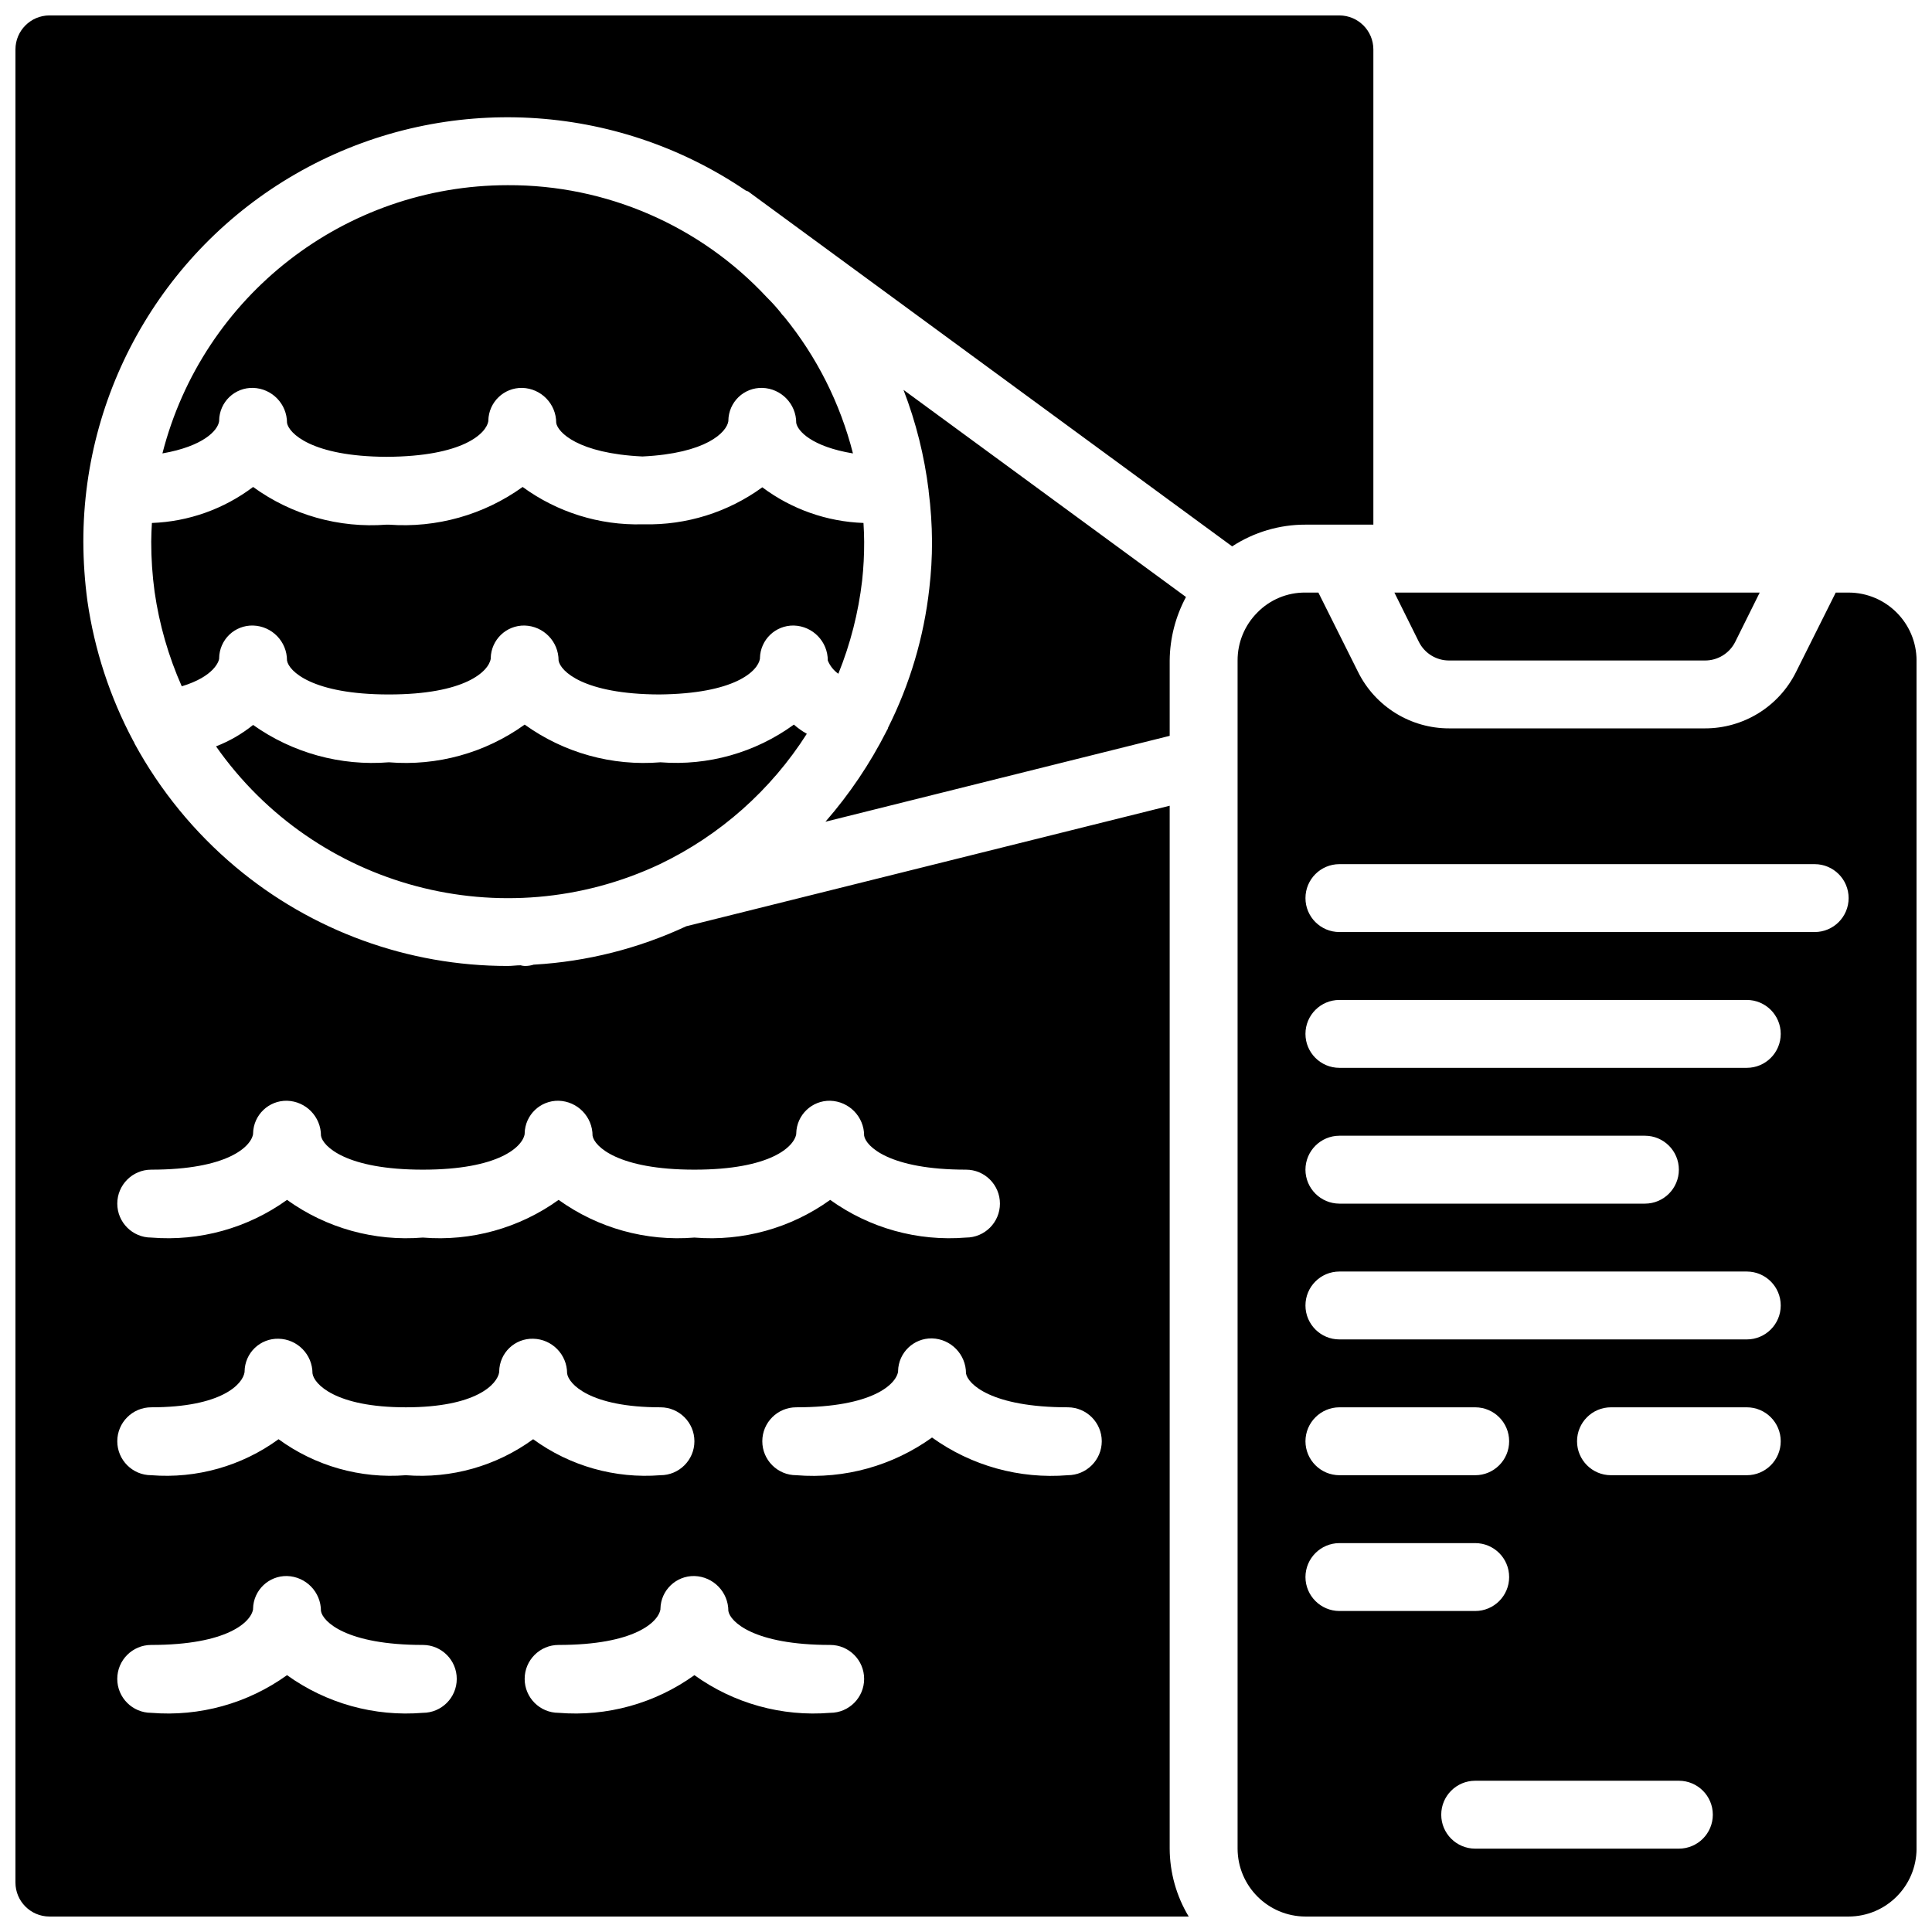 <?xml version="1.0" encoding="UTF-8"?>
<!-- Uploaded to: ICON Repo, www.svgrepo.com, Generator: ICON Repo Mixer Tools -->
<svg width="800px" height="800px" version="1.1" viewBox="144 144 512 512" xmlns="http://www.w3.org/2000/svg">
 <defs>
  <clipPath id="a">
   <path d="m148.09 148.09h503.81v503.81h-503.81z"/>
  </clipPath>
 </defs>
 <g clip-path="url(#a)">
  <path d="m383.45 247.33c3.301 8.57 5.535 17.512 6.656 26.629v0.18c0.57 4.445 0.871 8.922 0.898 13.406 0.004 4.148-0.234 8.293-0.719 12.414-1.434 12.879-5.152 25.398-10.977 36.977v0.18c-0.137 0.199-0.258 0.406-0.359 0.629-4.383 8.645-9.824 16.715-16.191 24.02l91.223-22.762v-19.973c0.055-5.875 1.539-11.648 4.32-16.82zm0 0c3.301 8.57 5.535 17.512 6.656 26.629v0.18c0.57 4.445 0.871 8.922 0.898 13.406 0.004 4.148-0.234 8.293-0.719 12.414-1.434 12.879-5.152 25.398-10.977 36.977v0.18c-0.137 0.199-0.258 0.406-0.359 0.629-4.383 8.645-9.824 16.715-16.191 24.02l91.223-22.762v-19.973c0.055-5.875 1.539-11.648 4.32-16.82zm0 0c3.301 8.57 5.535 17.512 6.656 26.629v0.18c0.57 4.445 0.871 8.922 0.898 13.406 0.004 4.148-0.234 8.293-0.719 12.414-1.434 12.879-5.152 25.398-10.977 36.977v0.18c-0.137 0.199-0.258 0.406-0.359 0.629-4.383 8.645-9.824 16.715-16.191 24.02l91.223-22.762v-19.973c0.055-5.875 1.539-11.648 4.32-16.82zm0 0c3.301 8.57 5.535 17.512 6.656 26.629v0.18c0.57 4.445 0.871 8.922 0.898 13.406 0.004 4.148-0.234 8.293-0.719 12.414-1.434 12.879-5.152 25.398-10.977 36.977v0.18c-0.137 0.199-0.258 0.406-0.359 0.629-4.383 8.645-9.824 16.715-16.191 24.02l91.223-22.762v-19.973c0.055-5.875 1.539-11.648 4.32-16.82zm0 0c3.301 8.57 5.535 17.512 6.656 26.629v0.18c0.57 4.445 0.871 8.922 0.898 13.406 0.004 4.148-0.234 8.293-0.719 12.414-1.434 12.879-5.152 25.398-10.977 36.977v0.18c-0.137 0.199-0.258 0.406-0.359 0.629-4.383 8.645-9.824 16.715-16.191 24.02l91.223-22.762v-19.973c0.055-5.875 1.539-11.648 4.32-16.82zm0 0c3.301 8.57 5.535 17.512 6.656 26.629v0.18c0.57 4.445 0.871 8.922 0.898 13.406 0.004 4.148-0.234 8.293-0.719 12.414-1.434 12.879-5.152 25.398-10.977 36.977v0.18c-0.137 0.199-0.258 0.406-0.359 0.629-4.383 8.645-9.824 16.715-16.191 24.02l91.223-22.762v-19.973c0.055-5.875 1.539-11.648 4.32-16.82zm250.46 53.707h-3.418l-10.527 21.055c-4.562 9.18-13.949 14.969-24.199 14.934h-67.656c-10.254 0.035-19.637-5.754-24.199-14.934l-10.527-21.055h-3.418c-4.805-0.051-9.422 1.867-12.773 5.309-3.356 3.367-5.234 7.934-5.219 12.684v314.88c0.027 9.926 8.066 17.965 17.992 17.992h143.95c9.926-0.027 17.965-8.066 17.992-17.992v-314.88c-0.027-9.922-8.066-17.961-17.992-17.992zm-143.95 260.9c0.016-4.965 4.035-8.984 8.996-8.996h35.988c4.969 0 8.996 4.027 8.996 8.996s-4.027 8.996-8.996 8.996h-35.988c-4.961-0.016-8.98-4.035-8.996-8.996zm0-35.988c0.016-4.961 4.035-8.98 8.996-8.996h35.988c4.969 0 8.996 4.027 8.996 8.996s-4.027 9-8.996 9h-35.988c-4.961-0.016-8.98-4.035-8.996-9zm98.961 107.96h-53.977c-4.969 0-9-4.027-9-8.996s4.031-8.996 9-8.996h53.977c4.969 0 8.996 4.027 8.996 8.996s-4.027 8.996-8.996 8.996zm17.996-98.961h-35.988c-4.969 0-8.996-4.031-8.996-9s4.027-8.996 8.996-8.996h35.988c4.969 0 8.996 4.027 8.996 8.996s-4.027 9-8.996 9zm0-35.988h-107.96c-4.969 0-8.996-4.027-8.996-8.996s4.027-8.996 8.996-8.996h107.96c4.969 0 8.996 4.027 8.996 8.996s-4.027 8.996-8.996 8.996zm-116.96-44.984c0.016-4.961 4.035-8.98 8.996-8.996h80.969c4.969 0 8.996 4.027 8.996 8.996s-4.027 9-8.996 9h-80.969c-4.961-0.016-8.98-4.035-8.996-9zm116.96-26.988h-107.96c-4.969 0-8.996-4.027-8.996-8.996s4.027-8.996 8.996-8.996h107.96c4.969 0 8.996 4.027 8.996 8.996s-4.027 8.996-8.996 8.996zm17.992-35.988h-125.95c-4.969 0-8.996-4.027-8.996-8.996s4.027-8.996 8.996-8.996h125.95c4.969 0 8.996 4.027 8.996 8.996s-4.027 8.996-8.996 8.996zm-234.81-117.04v0.18c0.57 4.445 0.871 8.922 0.898 13.406 0.004 4.148-0.234 8.293-0.719 12.414-1.434 12.879-5.152 25.398-10.977 36.977v0.18c-0.137 0.199-0.258 0.406-0.359 0.629-4.383 8.645-9.824 16.715-16.191 24.02l91.223-22.762v-19.973c0.055-5.875 1.539-11.648 4.32-16.82l-74.852-54.879c3.301 8.57 5.535 17.512 6.656 26.629zm-6.656-26.629c3.301 8.57 5.535 17.512 6.656 26.629v0.18c0.57 4.445 0.871 8.922 0.898 13.406 0.004 4.148-0.234 8.293-0.719 12.414-1.434 12.879-5.152 25.398-10.977 36.977v0.18c-0.137 0.199-0.258 0.406-0.359 0.629-4.383 8.645-9.824 16.715-16.191 24.02l91.223-22.762v-19.973c0.055-5.875 1.539-11.648 4.32-16.82zm0 0c3.301 8.57 5.535 17.512 6.656 26.629v0.18c0.57 4.445 0.871 8.922 0.898 13.406 0.004 4.148-0.234 8.293-0.719 12.414-1.434 12.879-5.152 25.398-10.977 36.977v0.18c-0.137 0.199-0.258 0.406-0.359 0.629-4.383 8.645-9.824 16.715-16.191 24.02l91.223-22.762v-19.973c0.055-5.875 1.539-11.648 4.32-16.82zm0 0c3.301 8.57 5.535 17.512 6.656 26.629v0.18c0.57 4.445 0.871 8.922 0.898 13.406 0.004 4.148-0.234 8.293-0.719 12.414-1.434 12.879-5.152 25.398-10.977 36.977v0.18c-0.137 0.199-0.258 0.406-0.359 0.629-4.383 8.645-9.824 16.715-16.191 24.02l91.223-22.762v-19.973c0.055-5.875 1.539-11.648 4.32-16.82zm0 0c3.301 8.57 5.535 17.512 6.656 26.629v0.18c0.57 4.445 0.871 8.922 0.898 13.406 0.004 4.148-0.234 8.293-0.719 12.414-1.434 12.879-5.152 25.398-10.977 36.977v0.18c-0.137 0.199-0.258 0.406-0.359 0.629-4.383 8.645-9.824 16.715-16.191 24.02l91.223-22.762v-19.973c0.055-5.875 1.539-11.648 4.32-16.82zm0 0c3.301 8.57 5.535 17.512 6.656 26.629v0.18c0.57 4.445 0.871 8.922 0.898 13.406 0.004 4.148-0.234 8.293-0.719 12.414-1.434 12.879-5.152 25.398-10.977 36.977v0.18c-0.137 0.199-0.258 0.406-0.359 0.629-4.383 8.645-9.824 16.715-16.191 24.02l91.223-22.762v-19.973c0.055-5.875 1.539-11.648 4.32-16.82zm0 0c3.301 8.57 5.535 17.512 6.656 26.629v0.18c0.57 4.445 0.871 8.922 0.898 13.406 0.004 4.148-0.234 8.293-0.719 12.414-1.434 12.879-5.152 25.398-10.977 36.977v0.18c-0.137 0.199-0.258 0.406-0.359 0.629-4.383 8.645-9.824 16.715-16.191 24.02l91.223-22.762v-19.973c0.055-5.875 1.539-11.648 4.32-16.82zm0 0c3.301 8.57 5.535 17.512 6.656 26.629v0.18c0.57 4.445 0.871 8.922 0.898 13.406 0.004 4.148-0.234 8.293-0.719 12.414-1.434 12.879-5.152 25.398-10.977 36.977v0.18c-0.137 0.199-0.258 0.406-0.359 0.629-4.383 8.645-9.824 16.715-16.191 24.02l91.223-22.762v-19.973c0.055-5.875 1.539-11.648 4.32-16.82zm-10.617 35.266c-9.691-0.34-19.047-3.637-26.809-9.449-9.109 6.625-20.141 10.07-31.398 9.809h-0.359c-11.391 0.301-22.559-3.18-31.758-9.898-10.277 7.391-22.824 10.926-35.449 9.988h-0.629c-12.598 0.973-25.129-2.566-35.355-9.988-7.75 5.852-17.109 9.184-26.809 9.539-0.09 1.617-0.18 3.328-0.18 4.949-0.004 4.453 0.297 8.898 0.898 13.312 1.242 8.629 3.664 17.043 7.195 25.012 8.637-2.609 9.809-6.656 9.898-7.289v-0.18c0.035-2.34 1.008-4.57 2.695-6.195 1.691-1.621 3.957-2.5 6.301-2.441 5.016 0.141 9.004 4.25 8.996 9.266 0.449 2.793 6.656 9 26.988 9 20.242 0 26.449-6.117 26.992-9.449v-0.18c0.109-4.863 4.129-8.727 8.996-8.637 5.016 0.141 9.004 4.25 8.996 9.266 0.449 2.793 6.566 8.91 26.629 9 20.152-0.18 26.18-6.207 26.723-9.449v-0.18c0.105-4.863 4.129-8.727 8.996-8.637 5.012 0.141 9.004 4.25 8.996 9.266 0.574 1.414 1.543 2.633 2.789 3.512 3.191-7.898 5.309-16.191 6.297-24.652 0.375-3.438 0.555-6.891 0.539-10.344 0-1.621-0.09-3.332-0.18-4.949zm-21.051-54.699c-0.379-0.348-0.711-0.742-0.988-1.172-1.098-1.352-2.269-2.644-3.512-3.867-17.746-19.09-42.668-29.887-68.734-29.777-43.148 0.02-80.801 29.27-91.492 71.07 10.793-1.887 14.664-6.027 15.023-8.547v-0.18c0.035-2.34 1.008-4.57 2.695-6.191 1.691-1.625 3.957-2.504 6.301-2.445 5.012 0.145 9.004 4.25 8.996 9.27 0.449 2.699 6.477 8.906 26.359 8.996 20.332-0.09 26.449-6.207 26.988-9.449v-0.18c0.109-4.863 4.133-8.727 9-8.637 5.012 0.141 9 4.25 8.996 9.266 0.359 2.43 5.668 8.098 22.852 8.91 16.914-0.812 22.309-6.391 22.762-9.359v-0.18c0.035-2.34 1.008-4.57 2.695-6.195 1.691-1.621 3.957-2.5 6.301-2.441 5.012 0.141 9.004 4.25 8.996 9.27 0.359 2.156 4.137 6.297 15.023 8.094-3.375-13.27-9.605-25.645-18.262-36.254zm2.609 108.14c-10.223 7.434-22.758 10.977-35.359 9.988-12.801 1.051-25.559-2.488-35.984-9.988-10.43 7.5-23.188 11.039-35.988 9.988-12.785 1.027-25.523-2.477-35.984-9.898-2.961 2.383-6.266 4.293-9.809 5.668 26.395 37.613 76.016 50.785 117.59 31.219 15.961-7.648 29.453-19.617 38.957-34.547-1.223-0.684-2.371-1.496-3.418-2.43zm18.441-53.438c-9.691-0.34-19.047-3.637-26.809-9.449-9.109 6.625-20.141 10.07-31.398 9.809h-0.359c-11.391 0.301-22.559-3.18-31.758-9.898-10.277 7.391-22.824 10.926-35.449 9.988h-0.629c-12.598 0.973-25.129-2.566-35.355-9.988-7.75 5.852-17.109 9.184-26.809 9.539-0.09 1.617-0.18 3.328-0.18 4.949-0.004 4.453 0.297 8.898 0.898 13.312 1.242 8.629 3.664 17.043 7.195 25.012 8.637-2.609 9.809-6.656 9.898-7.289v-0.18c0.035-2.34 1.008-4.57 2.695-6.195 1.691-1.621 3.957-2.5 6.301-2.441 5.016 0.141 9.004 4.25 8.996 9.266 0.449 2.793 6.656 9 26.988 9 20.242 0 26.449-6.117 26.992-9.449v-0.18c0.109-4.863 4.129-8.727 8.996-8.637 5.016 0.141 9.004 4.25 8.996 9.266 0.449 2.793 6.566 8.91 26.629 9 20.152-0.18 26.18-6.207 26.723-9.449v-0.18c0.105-4.863 4.129-8.727 8.996-8.637 5.012 0.141 9.004 4.25 8.996 9.266 0.574 1.414 1.543 2.633 2.789 3.512 3.191-7.898 5.309-16.191 6.297-24.652 0.375-3.438 0.555-6.891 0.539-10.344 0-1.621-0.09-3.332-0.18-4.949zm-21.051-54.699c-0.379-0.348-0.711-0.742-0.988-1.172-1.098-1.352-2.269-2.644-3.512-3.867-17.746-19.09-42.668-29.887-68.734-29.777-43.148 0.02-80.801 29.27-91.492 71.07 10.793-1.887 14.664-6.027 15.023-8.547v-0.18c0.035-2.34 1.008-4.57 2.695-6.191 1.691-1.625 3.957-2.504 6.301-2.445 5.012 0.145 9.004 4.25 8.996 9.27 0.449 2.699 6.477 8.906 26.359 8.996 20.332-0.09 26.449-6.207 26.988-9.449v-0.18c0.109-4.863 4.133-8.727 9-8.637 5.012 0.141 9 4.25 8.996 9.266 0.359 2.43 5.668 8.098 22.852 8.91 16.914-0.812 22.309-6.391 22.762-9.359v-0.18c0.035-2.34 1.008-4.57 2.695-6.195 1.691-1.621 3.957-2.5 6.301-2.441 5.012 0.141 9.004 4.25 8.996 9.27 0.359 2.156 4.137 6.297 15.023 8.094-3.375-13.27-9.605-25.645-18.262-36.254zm2.609 108.14c-10.223 7.434-22.758 10.977-35.359 9.988-12.801 1.051-25.559-2.488-35.984-9.988-10.43 7.5-23.188 11.039-35.988 9.988-12.785 1.027-25.523-2.477-35.984-9.898-2.961 2.383-6.266 4.293-9.809 5.668 26.395 37.613 76.016 50.785 117.59 31.219 15.961-7.648 29.453-19.617 38.957-34.547-1.223-0.684-2.371-1.496-3.418-2.43zm-2.609-108.14c-0.379-0.348-0.711-0.742-0.988-1.172-1.098-1.352-2.269-2.644-3.512-3.867-17.746-19.09-42.668-29.887-68.734-29.777-43.148 0.02-80.801 29.27-91.492 71.07 10.793-1.887 14.664-6.027 15.023-8.547v-0.18c0.035-2.34 1.008-4.57 2.695-6.191 1.691-1.625 3.957-2.504 6.301-2.445 5.012 0.145 9.004 4.25 8.996 9.27 0.449 2.699 6.477 8.906 26.359 8.996 20.332-0.09 26.449-6.207 26.988-9.449v-0.18c0.109-4.863 4.133-8.727 9-8.637 5.012 0.141 9 4.25 8.996 9.266 0.359 2.43 5.668 8.098 22.852 8.91 16.914-0.812 22.309-6.391 22.762-9.359v-0.18c0.035-2.34 1.008-4.57 2.695-6.195 1.691-1.621 3.957-2.5 6.301-2.441 5.012 0.141 9.004 4.25 8.996 9.27 0.359 2.156 4.137 6.297 15.023 8.094-3.375-13.27-9.605-25.645-18.262-36.254zm21.051 54.699c-9.691-0.34-19.047-3.637-26.809-9.449-9.109 6.625-20.141 10.07-31.398 9.809h-0.359c-11.391 0.301-22.559-3.18-31.758-9.898-10.277 7.391-22.824 10.926-35.449 9.988h-0.629c-12.598 0.973-25.129-2.566-35.355-9.988-7.75 5.852-17.109 9.184-26.809 9.539-0.09 1.617-0.18 3.328-0.18 4.949-0.004 4.453 0.297 8.898 0.898 13.312 1.242 8.629 3.664 17.043 7.195 25.012 8.637-2.609 9.809-6.656 9.898-7.289v-0.18c0.035-2.34 1.008-4.57 2.695-6.195 1.691-1.621 3.957-2.5 6.301-2.441 5.016 0.141 9.004 4.25 8.996 9.266 0.449 2.793 6.656 9 26.988 9 20.242 0 26.449-6.117 26.992-9.449v-0.18c0.109-4.863 4.129-8.727 8.996-8.637 5.016 0.141 9.004 4.25 8.996 9.266 0.449 2.793 6.566 8.91 26.629 9 20.152-0.18 26.18-6.207 26.723-9.449v-0.18c0.105-4.863 4.129-8.727 8.996-8.637 5.012 0.141 9.004 4.25 8.996 9.266 0.574 1.414 1.543 2.633 2.789 3.512 3.191-7.898 5.309-16.191 6.297-24.652 0.375-3.438 0.555-6.891 0.539-10.344 0-1.621-0.09-3.332-0.18-4.949zm-18.441 53.438c-10.223 7.434-22.758 10.977-35.359 9.988-12.801 1.051-25.559-2.488-35.984-9.988-10.43 7.5-23.188 11.039-35.988 9.988-12.785 1.027-25.523-2.477-35.984-9.898-2.961 2.383-6.266 4.293-9.809 5.668 26.395 37.613 76.016 50.785 117.59 31.219 15.961-7.648 29.453-19.617 38.957-34.547-1.223-0.684-2.371-1.496-3.418-2.43zm-2.609-108.14c-0.379-0.348-0.711-0.742-0.988-1.172-1.098-1.352-2.269-2.644-3.512-3.867-17.746-19.09-42.668-29.887-68.734-29.777-43.148 0.02-80.801 29.27-91.492 71.07 10.793-1.887 14.664-6.027 15.023-8.547v-0.18c0.035-2.34 1.008-4.57 2.695-6.191 1.691-1.625 3.957-2.504 6.301-2.445 5.012 0.145 9.004 4.25 8.996 9.27 0.449 2.699 6.477 8.906 26.359 8.996 20.332-0.09 26.449-6.207 26.988-9.449v-0.18c0.109-4.863 4.133-8.727 9-8.637 5.012 0.141 9 4.25 8.996 9.266 0.359 2.43 5.668 8.098 22.852 8.91 16.914-0.812 22.309-6.391 22.762-9.359v-0.18c0.035-2.34 1.008-4.57 2.695-6.195 1.691-1.621 3.957-2.5 6.301-2.441 5.012 0.141 9.004 4.25 8.996 9.27 0.359 2.156 4.137 6.297 15.023 8.094-3.375-13.27-9.605-25.645-18.262-36.254zm21.051 54.699c-9.691-0.34-19.047-3.637-26.809-9.449-9.109 6.625-20.141 10.07-31.398 9.809h-0.359c-11.391 0.301-22.559-3.18-31.758-9.898-10.277 7.391-22.824 10.926-35.449 9.988h-0.629c-12.598 0.973-25.129-2.566-35.355-9.988-7.75 5.852-17.109 9.184-26.809 9.539-0.09 1.617-0.18 3.328-0.18 4.949-0.004 4.453 0.297 8.898 0.898 13.312 1.242 8.629 3.664 17.043 7.195 25.012 8.637-2.609 9.809-6.656 9.898-7.289v-0.18c0.035-2.34 1.008-4.57 2.695-6.195 1.691-1.621 3.957-2.5 6.301-2.441 5.016 0.141 9.004 4.25 8.996 9.266 0.449 2.793 6.656 9 26.988 9 20.242 0 26.449-6.117 26.992-9.449v-0.18c0.109-4.863 4.129-8.727 8.996-8.637 5.016 0.141 9.004 4.25 8.996 9.266 0.449 2.793 6.566 8.91 26.629 9 20.152-0.18 26.18-6.207 26.723-9.449v-0.18c0.105-4.863 4.129-8.727 8.996-8.637 5.012 0.141 9.004 4.25 8.996 9.266 0.574 1.414 1.543 2.633 2.789 3.512 3.191-7.898 5.309-16.191 6.297-24.652 0.375-3.438 0.555-6.891 0.539-10.344 0-1.621-0.09-3.332-0.18-4.949zm-18.441 53.438c-10.223 7.434-22.758 10.977-35.359 9.988-12.801 1.051-25.559-2.488-35.984-9.988-10.43 7.5-23.188 11.039-35.988 9.988-12.785 1.027-25.523-2.477-35.984-9.898-2.961 2.383-6.266 4.293-9.809 5.668 26.395 37.613 76.016 50.785 117.59 31.219 15.961-7.648 29.453-19.617 38.957-34.547-1.223-0.684-2.371-1.496-3.418-2.43zm-2.609-108.14c-0.379-0.348-0.711-0.742-0.988-1.172-1.098-1.352-2.269-2.644-3.512-3.867-17.746-19.09-42.668-29.887-68.734-29.777-43.148 0.02-80.801 29.27-91.492 71.07 10.793-1.887 14.664-6.027 15.023-8.547v-0.18c0.035-2.34 1.008-4.57 2.695-6.191 1.691-1.625 3.957-2.504 6.301-2.445 5.012 0.145 9.004 4.25 8.996 9.27 0.449 2.699 6.477 8.906 26.359 8.996 20.332-0.09 26.449-6.207 26.988-9.449v-0.18c0.109-4.863 4.133-8.727 9-8.637 5.012 0.141 9 4.25 8.996 9.266 0.359 2.43 5.668 8.098 22.852 8.91 16.914-0.812 22.309-6.391 22.762-9.359v-0.18c0.035-2.34 1.008-4.57 2.695-6.195 1.691-1.621 3.957-2.5 6.301-2.441 5.012 0.141 9.004 4.25 8.996 9.27 0.359 2.156 4.137 6.297 15.023 8.094-3.375-13.27-9.605-25.645-18.262-36.254zm21.051 54.699c-9.691-0.34-19.047-3.637-26.809-9.449-9.109 6.625-20.141 10.07-31.398 9.809h-0.359c-11.391 0.301-22.559-3.18-31.758-9.898-10.277 7.391-22.824 10.926-35.449 9.988h-0.629c-12.598 0.973-25.129-2.566-35.355-9.988-7.75 5.852-17.109 9.184-26.809 9.539-0.09 1.617-0.18 3.328-0.18 4.949-0.004 4.453 0.297 8.898 0.898 13.312 1.242 8.629 3.664 17.043 7.195 25.012 8.637-2.609 9.809-6.656 9.898-7.289v-0.18c0.035-2.34 1.008-4.57 2.695-6.195 1.691-1.621 3.957-2.5 6.301-2.441 5.016 0.141 9.004 4.25 8.996 9.266 0.449 2.793 6.656 9 26.988 9 20.242 0 26.449-6.117 26.992-9.449v-0.18c0.109-4.863 4.129-8.727 8.996-8.637 5.016 0.141 9.004 4.25 8.996 9.266 0.449 2.793 6.566 8.91 26.629 9 20.152-0.18 26.18-6.207 26.723-9.449v-0.18c0.105-4.863 4.129-8.727 8.996-8.637 5.012 0.141 9.004 4.25 8.996 9.266 0.574 1.414 1.543 2.633 2.789 3.512 3.191-7.898 5.309-16.191 6.297-24.652 0.375-3.438 0.555-6.891 0.539-10.344 0-1.621-0.09-3.332-0.18-4.949zm-18.441 53.438c-10.223 7.434-22.758 10.977-35.359 9.988-12.801 1.051-25.559-2.488-35.984-9.988-10.43 7.5-23.188 11.039-35.988 9.988-12.785 1.027-25.523-2.477-35.984-9.898-2.961 2.383-6.266 4.293-9.809 5.668 26.395 37.613 76.016 50.785 117.59 31.219 15.961-7.648 29.453-19.617 38.957-34.547-1.223-0.684-2.371-1.496-3.418-2.43zm-2.609-108.14c-0.379-0.348-0.711-0.742-0.988-1.172-1.098-1.352-2.269-2.644-3.512-3.867-17.746-19.09-42.668-29.887-68.734-29.777-43.148 0.02-80.801 29.27-91.492 71.07 10.793-1.887 14.664-6.027 15.023-8.547v-0.18c0.035-2.34 1.008-4.57 2.695-6.191 1.691-1.625 3.957-2.504 6.301-2.445 5.012 0.145 9.004 4.25 8.996 9.27 0.449 2.699 6.477 8.906 26.359 8.996 20.332-0.09 26.449-6.207 26.988-9.449v-0.18c0.109-4.863 4.133-8.727 9-8.637 5.012 0.141 9 4.25 8.996 9.266 0.359 2.43 5.668 8.098 22.852 8.91 16.914-0.812 22.309-6.391 22.762-9.359v-0.18c0.035-2.34 1.008-4.57 2.695-6.195 1.691-1.621 3.957-2.5 6.301-2.441 5.012 0.141 9.004 4.25 8.996 9.27 0.359 2.156 4.137 6.297 15.023 8.094-3.375-13.27-9.605-25.645-18.262-36.254zm21.051 54.699c-9.691-0.34-19.047-3.637-26.809-9.449-9.109 6.625-20.141 10.07-31.398 9.809h-0.359c-11.391 0.301-22.559-3.18-31.758-9.898-10.277 7.391-22.824 10.926-35.449 9.988h-0.629c-12.598 0.973-25.129-2.566-35.355-9.988-7.75 5.852-17.109 9.184-26.809 9.539-0.09 1.617-0.18 3.328-0.18 4.949-0.004 4.453 0.297 8.898 0.898 13.312 1.242 8.629 3.664 17.043 7.195 25.012 8.637-2.609 9.809-6.656 9.898-7.289v-0.18c0.035-2.34 1.008-4.57 2.695-6.195 1.691-1.621 3.957-2.5 6.301-2.441 5.016 0.141 9.004 4.25 8.996 9.266 0.449 2.793 6.656 9 26.988 9 20.242 0 26.449-6.117 26.992-9.449v-0.18c0.109-4.863 4.129-8.727 8.996-8.637 5.016 0.141 9.004 4.25 8.996 9.266 0.449 2.793 6.566 8.91 26.629 9 20.152-0.18 26.18-6.207 26.723-9.449v-0.18c0.105-4.863 4.129-8.727 8.996-8.637 5.012 0.141 9.004 4.25 8.996 9.266 0.574 1.414 1.543 2.633 2.789 3.512 3.191-7.898 5.309-16.191 6.297-24.652 0.375-3.438 0.555-6.891 0.539-10.344 0-1.621-0.09-3.332-0.18-4.949zm-18.441 53.438c-10.223 7.434-22.758 10.977-35.359 9.988-12.801 1.051-25.559-2.488-35.984-9.988-10.43 7.5-23.188 11.039-35.988 9.988-12.785 1.027-25.523-2.477-35.984-9.898-2.961 2.383-6.266 4.293-9.809 5.668 26.395 37.613 76.016 50.785 117.59 31.219 15.961-7.648 29.453-19.617 38.957-34.547-1.223-0.684-2.371-1.496-3.418-2.43zm-2.609-108.14c-0.379-0.348-0.711-0.742-0.988-1.172-1.098-1.352-2.269-2.644-3.512-3.867-17.746-19.09-42.668-29.887-68.734-29.777-43.148 0.02-80.801 29.27-91.492 71.07 10.793-1.887 14.664-6.027 15.023-8.547v-0.18c0.035-2.34 1.008-4.57 2.695-6.191 1.691-1.625 3.957-2.504 6.301-2.445 5.012 0.145 9.004 4.25 8.996 9.27 0.449 2.699 6.477 8.906 26.359 8.996 20.332-0.09 26.449-6.207 26.988-9.449v-0.18c0.109-4.863 4.133-8.727 9-8.637 5.012 0.141 9 4.25 8.996 9.266 0.359 2.43 5.668 8.098 22.852 8.91 16.914-0.812 22.309-6.391 22.762-9.359v-0.18c0.035-2.34 1.008-4.57 2.695-6.195 1.691-1.621 3.957-2.5 6.301-2.441 5.012 0.141 9.004 4.25 8.996 9.27 0.359 2.156 4.137 6.297 15.023 8.094-3.375-13.27-9.605-25.645-18.262-36.254zm21.051 54.699c-9.691-0.34-19.047-3.637-26.809-9.449-9.109 6.625-20.141 10.07-31.398 9.809h-0.359c-11.391 0.301-22.559-3.18-31.758-9.898-10.277 7.391-22.824 10.926-35.449 9.988h-0.629c-12.598 0.973-25.129-2.566-35.355-9.988-7.75 5.852-17.109 9.184-26.809 9.539-0.09 1.617-0.18 3.328-0.18 4.949-0.004 4.453 0.297 8.898 0.898 13.312 1.242 8.629 3.664 17.043 7.195 25.012 8.637-2.609 9.809-6.656 9.898-7.289v-0.18c0.035-2.34 1.008-4.57 2.695-6.195 1.691-1.621 3.957-2.5 6.301-2.441 5.016 0.141 9.004 4.25 8.996 9.266 0.449 2.793 6.656 9 26.988 9 20.242 0 26.449-6.117 26.992-9.449v-0.18c0.109-4.863 4.129-8.727 8.996-8.637 5.016 0.141 9.004 4.25 8.996 9.266 0.449 2.793 6.566 8.91 26.629 9 20.152-0.18 26.18-6.207 26.723-9.449v-0.18c0.105-4.863 4.129-8.727 8.996-8.637 5.012 0.141 9.004 4.25 8.996 9.266 0.574 1.414 1.543 2.633 2.789 3.512 3.191-7.898 5.309-16.191 6.297-24.652 0.375-3.438 0.555-6.891 0.539-10.344 0-1.621-0.09-3.332-0.18-4.949zm-18.441 53.438c-10.223 7.434-22.758 10.977-35.359 9.988-12.801 1.051-25.559-2.488-35.984-9.988-10.43 7.5-23.188 11.039-35.988 9.988-12.785 1.027-25.523-2.477-35.984-9.898-2.961 2.383-6.266 4.293-9.809 5.668 26.395 37.613 76.016 50.785 117.59 31.219 15.961-7.648 29.453-19.617 38.957-34.547-1.223-0.684-2.371-1.496-3.418-2.43zm144.57-187.94h-341.87c-4.961 0.016-8.98 4.035-8.996 8.996v485.82c0.016 4.965 4.035 8.984 8.996 8.996h301.93c-3.273-5.434-5.012-11.648-5.039-17.992v-276.38l-128.11 31.938c-12.645 5.898-26.289 9.348-40.215 10.164h-0.18c-0.785 0.254-1.605 0.375-2.43 0.363-0.367-0.016-0.73-0.078-1.078-0.18-1.172 0-2.25 0.18-3.422 0.18-26.391 0.008-51.941-9.293-72.152-26.273-10.867-9.121-19.93-20.199-26.719-32.656-0.082-0.258-0.203-0.5-0.359-0.719-6.168-11.559-10.277-24.102-12.145-37.066-0.707-5.219-1.066-10.477-1.082-15.742-0.023-41.613 22.949-79.832 59.703-99.34 36.754-19.512 81.281-17.117 115.73 6.223 0.27 0.18 0.543 0.18 0.812 0.359l128.2 94.016c5.781-3.769 12.535-5.773 19.434-5.758h17.992v-125.95c-0.012-4.961-4.031-8.98-8.996-8.996zm-242.91 449.83c-12.805 1.055-25.559-2.484-35.988-9.984-10.426 7.5-23.184 11.039-35.984 9.984-4.969 0-9-4.027-9-8.996s4.031-8.996 9-8.996c20.242 0 26.449-6.117 26.988-9.445v-0.18c0.109-4.867 4.129-8.727 8.996-8.637 5.016 0.141 9.004 4.25 8.996 9.266 0.449 2.789 6.656 8.996 26.992 8.996 4.969 0 8.996 4.027 8.996 8.996s-4.027 8.996-8.996 8.996zm107.96 0c-12.801 1.055-25.559-2.484-35.984-9.984-10.43 7.5-23.188 11.039-35.988 9.984-4.969 0-8.996-4.027-8.996-8.996s4.027-8.996 8.996-8.996c20.242 0 26.449-6.117 26.988-9.445v-0.18c0.109-4.867 4.133-8.727 9-8.637 5.012 0.141 9 4.25 8.996 9.266 0.449 2.789 6.656 8.996 26.988 8.996 4.969 0 8.996 4.027 8.996 8.996s-4.027 8.996-8.996 8.996zm71.973-71.973c-0.016 4.965-4.035 8.984-8.996 9-12.801 1.051-25.559-2.488-35.988-9.988-10.426 7.5-23.184 11.039-35.984 9.988-4.969 0-8.996-4.031-8.996-9s4.027-8.996 8.996-8.996c20.242 0 26.449-6.117 26.988-9.445v-0.18c0.109-4.867 4.133-8.727 8.996-8.637 5.016 0.141 9.004 4.25 9 9.266 0.449 2.789 6.656 8.996 26.988 8.996 4.961 0.016 8.98 4.035 8.996 8.996zm-251.9-71.973c20.242 0 26.449-6.117 26.988-9.445v-0.18c0.109-4.867 4.129-8.727 8.996-8.637 5.016 0.141 9.004 4.25 8.996 9.266 0.449 2.789 6.656 8.996 26.992 8.996 20.242 0 26.449-6.117 26.988-9.445v-0.18c0.109-4.867 4.129-8.727 8.996-8.637 5.016 0.141 9.004 4.25 8.996 9.266 0.449 2.789 6.66 8.996 26.992 8.996 20.242 0 26.449-6.117 26.988-9.445v-0.18c0.109-4.867 4.129-8.727 8.996-8.637 5.016 0.141 9.004 4.25 8.996 9.266 0.449 2.789 6.66 8.996 26.992 8.996 4.969 0 8.996 4.031 8.996 9s-4.027 8.996-8.996 8.996c-12.801 1.051-25.559-2.488-35.988-9.988-10.426 7.5-23.184 11.039-35.984 9.988-12.801 1.051-25.559-2.488-35.988-9.988-10.426 7.5-23.184 11.039-35.984 9.988-12.805 1.051-25.559-2.488-35.988-9.988-10.426 7.5-23.184 11.039-35.984 9.988-4.969 0-9-4.027-9-8.996s4.031-9 9-9zm0 62.977c18.621 0 24.289-6.117 24.738-9.355v-0.18c0.035-2.344 1.008-4.57 2.699-6.195 1.688-1.621 3.957-2.5 6.297-2.441 5 0.098 8.996 4.18 8.996 9.176 0.363 2.789 6.027 8.996 24.742 8.996 18.625 0 24.289-6.117 24.742-9.355v-0.18c0.035-2.344 1.008-4.57 2.695-6.195 1.691-1.621 3.957-2.5 6.301-2.441 4.996 0.098 8.996 4.18 8.996 9.176 0.359 2.789 6.027 8.996 24.738 8.996 4.969 0 9 4.027 9 8.996s-4.031 9-9 9c-12.023 0.953-23.992-2.43-33.734-9.539-9.746 7.109-21.715 10.492-33.738 9.539-12.023 0.953-23.992-2.43-33.738-9.539-9.742 7.109-21.711 10.492-33.734 9.539-4.969 0-9-4.031-9-9s4.031-8.996 9-8.996zm134.95-170.93c-12.801 1.051-25.559-2.488-35.984-9.988-10.43 7.5-23.188 11.039-35.988 9.988-12.785 1.027-25.523-2.477-35.984-9.898-2.961 2.383-6.266 4.293-9.809 5.668 26.395 37.613 76.016 50.785 117.59 31.219 15.961-7.648 29.453-19.617 38.957-34.547-1.223-0.684-2.371-1.496-3.418-2.43-10.223 7.434-22.758 10.977-35.359 9.988zm44.355-26.992c0.574 1.414 1.543 2.633 2.789 3.512 3.191-7.898 5.309-16.191 6.297-24.652 0.375-3.438 0.555-6.891 0.539-10.344 0-1.621-0.09-3.332-0.18-4.949-9.691-0.34-19.047-3.637-26.809-9.449-9.109 6.625-20.141 10.07-31.398 9.809h-0.359c-11.391 0.301-22.559-3.18-31.758-9.898-10.277 7.391-22.824 10.926-35.449 9.988h-0.629c-12.598 0.973-25.129-2.566-35.355-9.988-7.75 5.852-17.109 9.184-26.809 9.539-0.09 1.617-0.18 3.328-0.18 4.949-0.004 4.453 0.297 8.898 0.898 13.312 1.242 8.629 3.664 17.043 7.195 25.012 8.637-2.609 9.809-6.656 9.898-7.289v-0.18c0.035-2.34 1.008-4.57 2.695-6.195 1.691-1.621 3.957-2.5 6.301-2.441 5.016 0.141 9.004 4.25 8.996 9.266 0.449 2.793 6.656 9 26.988 9 20.242 0 26.449-6.117 26.992-9.449v-0.18c0.109-4.863 4.129-8.727 8.996-8.637 5.016 0.141 9.004 4.25 8.996 9.266 0.449 2.793 6.566 8.91 26.629 9 20.152-0.18 26.18-6.207 26.723-9.449v-0.18c0.105-4.863 4.129-8.727 8.996-8.637 5.012 0.145 9 4.25 8.996 9.266zm-161.31-63.605c0.035-2.34 1.008-4.57 2.695-6.195 1.691-1.621 3.957-2.5 6.301-2.441 5.016 0.141 9.004 4.25 8.996 9.27 0.449 2.699 6.477 8.906 26.359 8.996 20.332-0.09 26.449-6.207 26.988-9.449v-0.18c0.109-4.863 4.133-8.727 9-8.637 5.012 0.141 9 4.25 8.996 9.266 0.359 2.43 5.668 8.098 22.852 8.91 16.914-0.812 22.309-6.391 22.762-9.359v-0.18c0.035-2.34 1.008-4.57 2.695-6.195 1.691-1.621 3.957-2.5 6.301-2.441 5.012 0.141 9.004 4.25 8.996 9.27 0.359 2.156 4.137 6.297 15.023 8.094-3.375-13.27-9.605-25.645-18.262-36.254-0.379-0.348-0.711-0.742-0.988-1.172-1.098-1.352-2.269-2.644-3.512-3.867-17.746-19.09-42.668-29.887-68.734-29.777-43.148 0.02-80.801 29.27-91.492 71.07 10.793-1.887 14.664-6.027 15.023-8.547zm152.31 80.609c-10.223 7.434-22.758 10.977-35.359 9.988-12.801 1.051-25.559-2.488-35.984-9.988-10.43 7.5-23.188 11.039-35.988 9.988-12.785 1.027-25.523-2.477-35.984-9.898-2.961 2.383-6.266 4.293-9.809 5.668 26.395 37.613 76.016 50.785 117.59 31.219 15.961-7.648 29.453-19.617 38.957-34.547-1.223-0.684-2.371-1.496-3.418-2.43zm18.441-53.438c-9.691-0.34-19.047-3.637-26.809-9.449-9.109 6.625-20.141 10.07-31.398 9.809h-0.359c-11.391 0.301-22.559-3.18-31.758-9.898-10.277 7.391-22.824 10.926-35.449 9.988h-0.629c-12.598 0.973-25.129-2.566-35.355-9.988-7.75 5.852-17.109 9.184-26.809 9.539-0.09 1.617-0.18 3.328-0.18 4.949-0.004 4.453 0.297 8.898 0.898 13.312 1.242 8.629 3.664 17.043 7.195 25.012 8.637-2.609 9.809-6.656 9.898-7.289v-0.18c0.035-2.34 1.008-4.57 2.695-6.195 1.691-1.621 3.957-2.5 6.301-2.441 5.016 0.141 9.004 4.25 8.996 9.266 0.449 2.793 6.656 9 26.988 9 20.242 0 26.449-6.117 26.992-9.449v-0.18c0.109-4.863 4.129-8.727 8.996-8.637 5.016 0.141 9.004 4.25 8.996 9.266 0.449 2.793 6.566 8.91 26.629 9 20.152-0.18 26.18-6.207 26.723-9.449v-0.18c0.105-4.863 4.129-8.727 8.996-8.637 5.012 0.141 9.004 4.25 8.996 9.266 0.574 1.414 1.543 2.633 2.789 3.512 3.191-7.898 5.309-16.191 6.297-24.652 0.375-3.438 0.555-6.891 0.539-10.344 0-1.621-0.09-3.332-0.18-4.949zm-21.051-54.699c-0.379-0.348-0.711-0.742-0.988-1.172-1.098-1.352-2.269-2.644-3.512-3.867-17.746-19.09-42.668-29.887-68.734-29.777-43.148 0.02-80.801 29.27-91.492 71.07 10.793-1.887 14.664-6.027 15.023-8.547v-0.18c0.035-2.34 1.008-4.57 2.695-6.191 1.691-1.625 3.957-2.504 6.301-2.445 5.012 0.145 9.004 4.25 8.996 9.27 0.449 2.699 6.477 8.906 26.359 8.996 20.332-0.09 26.449-6.207 26.988-9.449v-0.18c0.109-4.863 4.133-8.727 9-8.637 5.012 0.141 9 4.25 8.996 9.266 0.359 2.43 5.668 8.098 22.852 8.91 16.914-0.812 22.309-6.391 22.762-9.359v-0.18c0.035-2.34 1.008-4.57 2.695-6.195 1.691-1.621 3.957-2.5 6.301-2.441 5.012 0.141 9.004 4.25 8.996 9.27 0.359 2.156 4.137 6.297 15.023 8.094-3.375-13.27-9.605-25.645-18.262-36.254zm2.609 108.14c-10.223 7.434-22.758 10.977-35.359 9.988-12.801 1.051-25.559-2.488-35.984-9.988-10.43 7.5-23.188 11.039-35.988 9.988-12.785 1.027-25.523-2.477-35.984-9.898-2.961 2.383-6.266 4.293-9.809 5.668 26.395 37.613 76.016 50.785 117.59 31.219 15.961-7.648 29.453-19.617 38.957-34.547-1.223-0.684-2.371-1.496-3.418-2.43zm18.441-53.438c-9.691-0.34-19.047-3.637-26.809-9.449-9.109 6.625-20.141 10.07-31.398 9.809h-0.359c-11.391 0.301-22.559-3.18-31.758-9.898-10.277 7.391-22.824 10.926-35.449 9.988h-0.629c-12.598 0.973-25.129-2.566-35.355-9.988-7.75 5.852-17.109 9.184-26.809 9.539-0.09 1.617-0.18 3.328-0.18 4.949-0.004 4.453 0.297 8.898 0.898 13.312 1.242 8.629 3.664 17.043 7.195 25.012 8.637-2.609 9.809-6.656 9.898-7.289v-0.18c0.035-2.34 1.008-4.57 2.695-6.195 1.691-1.621 3.957-2.5 6.301-2.441 5.016 0.141 9.004 4.25 8.996 9.266 0.449 2.793 6.656 9 26.988 9 20.242 0 26.449-6.117 26.992-9.449v-0.18c0.109-4.863 4.129-8.727 8.996-8.637 5.016 0.141 9.004 4.25 8.996 9.266 0.449 2.793 6.566 8.91 26.629 9 20.152-0.18 26.18-6.207 26.723-9.449v-0.18c0.105-4.863 4.129-8.727 8.996-8.637 5.012 0.141 9.004 4.25 8.996 9.266 0.574 1.414 1.543 2.633 2.789 3.512 3.191-7.898 5.309-16.191 6.297-24.652 0.375-3.438 0.555-6.891 0.539-10.344 0-1.621-0.09-3.332-0.18-4.949zm-21.051-54.699c-0.379-0.348-0.711-0.742-0.988-1.172-1.098-1.352-2.269-2.644-3.512-3.867-17.746-19.09-42.668-29.887-68.734-29.777-43.148 0.02-80.801 29.27-91.492 71.07 10.793-1.887 14.664-6.027 15.023-8.547v-0.18c0.035-2.34 1.008-4.57 2.695-6.191 1.691-1.625 3.957-2.504 6.301-2.445 5.012 0.145 9.004 4.25 8.996 9.27 0.449 2.699 6.477 8.906 26.359 8.996 20.332-0.09 26.449-6.207 26.988-9.449v-0.18c0.109-4.863 4.133-8.727 9-8.637 5.012 0.141 9 4.25 8.996 9.266 0.359 2.43 5.668 8.098 22.852 8.91 16.914-0.812 22.309-6.391 22.762-9.359v-0.18c0.035-2.34 1.008-4.57 2.695-6.195 1.691-1.621 3.957-2.5 6.301-2.441 5.012 0.141 9.004 4.25 8.996 9.27 0.359 2.156 4.137 6.297 15.023 8.094-3.375-13.27-9.605-25.645-18.262-36.254zm2.609 108.14c-10.223 7.434-22.758 10.977-35.359 9.988-12.801 1.051-25.559-2.488-35.984-9.988-10.43 7.5-23.188 11.039-35.988 9.988-12.785 1.027-25.523-2.477-35.984-9.898-2.961 2.383-6.266 4.293-9.809 5.668 26.395 37.613 76.016 50.785 117.59 31.219 15.961-7.648 29.453-19.617 38.957-34.547-1.223-0.684-2.371-1.496-3.418-2.43zm18.441-53.438c-9.691-0.34-19.047-3.637-26.809-9.449-9.109 6.625-20.141 10.07-31.398 9.809h-0.359c-11.391 0.301-22.559-3.18-31.758-9.898-10.277 7.391-22.824 10.926-35.449 9.988h-0.629c-12.598 0.973-25.129-2.566-35.355-9.988-7.75 5.852-17.109 9.184-26.809 9.539-0.09 1.617-0.18 3.328-0.18 4.949-0.004 4.453 0.297 8.898 0.898 13.312 1.242 8.629 3.664 17.043 7.195 25.012 8.637-2.609 9.809-6.656 9.898-7.289v-0.18c0.035-2.34 1.008-4.57 2.695-6.195 1.691-1.621 3.957-2.5 6.301-2.441 5.016 0.141 9.004 4.25 8.996 9.266 0.449 2.793 6.656 9 26.988 9 20.242 0 26.449-6.117 26.992-9.449v-0.18c0.109-4.863 4.129-8.727 8.996-8.637 5.016 0.141 9.004 4.25 8.996 9.266 0.449 2.793 6.566 8.91 26.629 9 20.152-0.18 26.18-6.207 26.723-9.449v-0.18c0.105-4.863 4.129-8.727 8.996-8.637 5.012 0.141 9.004 4.25 8.996 9.266 0.574 1.414 1.543 2.633 2.789 3.512 3.191-7.898 5.309-16.191 6.297-24.652 0.375-3.438 0.555-6.891 0.539-10.344 0-1.621-0.09-3.332-0.18-4.949zm-21.051-54.699c-0.379-0.348-0.711-0.742-0.988-1.172-1.098-1.352-2.269-2.644-3.512-3.867-17.746-19.09-42.668-29.887-68.734-29.777-43.148 0.02-80.801 29.27-91.492 71.07 10.793-1.887 14.664-6.027 15.023-8.547v-0.18c0.035-2.34 1.008-4.57 2.695-6.191 1.691-1.625 3.957-2.504 6.301-2.445 5.012 0.145 9.004 4.25 8.996 9.27 0.449 2.699 6.477 8.906 26.359 8.996 20.332-0.09 26.449-6.207 26.988-9.449v-0.18c0.109-4.863 4.133-8.727 9-8.637 5.012 0.141 9 4.25 8.996 9.266 0.359 2.43 5.668 8.098 22.852 8.91 16.914-0.812 22.309-6.391 22.762-9.359v-0.18c0.035-2.34 1.008-4.57 2.695-6.195 1.691-1.621 3.957-2.5 6.301-2.441 5.012 0.141 9.004 4.25 8.996 9.27 0.359 2.156 4.137 6.297 15.023 8.094-3.375-13.27-9.605-25.645-18.262-36.254zm2.609 108.14c-10.223 7.434-22.758 10.977-35.359 9.988-12.801 1.051-25.559-2.488-35.984-9.988-10.43 7.5-23.188 11.039-35.988 9.988-12.785 1.027-25.523-2.477-35.984-9.898-2.961 2.383-6.266 4.293-9.809 5.668 26.395 37.613 76.016 50.785 117.59 31.219 15.961-7.648 29.453-19.617 38.957-34.547-1.223-0.684-2.371-1.496-3.418-2.43zm18.441-53.438c-9.691-0.34-19.047-3.637-26.809-9.449-9.109 6.625-20.141 10.07-31.398 9.809h-0.359c-11.391 0.301-22.559-3.18-31.758-9.898-10.277 7.391-22.824 10.926-35.449 9.988h-0.629c-12.598 0.973-25.129-2.566-35.355-9.988-7.75 5.852-17.109 9.184-26.809 9.539-0.09 1.617-0.18 3.328-0.18 4.949-0.004 4.453 0.297 8.898 0.898 13.312 1.242 8.629 3.664 17.043 7.195 25.012 8.637-2.609 9.809-6.656 9.898-7.289v-0.18c0.035-2.34 1.008-4.57 2.695-6.195 1.691-1.621 3.957-2.5 6.301-2.441 5.016 0.141 9.004 4.25 8.996 9.266 0.449 2.793 6.656 9 26.988 9 20.242 0 26.449-6.117 26.992-9.449v-0.18c0.109-4.863 4.129-8.727 8.996-8.637 5.016 0.141 9.004 4.25 8.996 9.266 0.449 2.793 6.566 8.91 26.629 9 20.152-0.18 26.18-6.207 26.723-9.449v-0.18c0.105-4.863 4.129-8.727 8.996-8.637 5.012 0.141 9.004 4.25 8.996 9.266 0.574 1.414 1.543 2.633 2.789 3.512 3.191-7.898 5.309-16.191 6.297-24.652 0.375-3.438 0.555-6.891 0.539-10.344 0-1.621-0.09-3.332-0.18-4.949zm-21.051-54.699c-0.379-0.348-0.711-0.742-0.988-1.172-1.098-1.352-2.269-2.644-3.512-3.867-17.746-19.09-42.668-29.887-68.734-29.777-43.148 0.02-80.801 29.27-91.492 71.07 10.793-1.887 14.664-6.027 15.023-8.547v-0.18c0.035-2.34 1.008-4.57 2.695-6.191 1.691-1.625 3.957-2.504 6.301-2.445 5.012 0.145 9.004 4.25 8.996 9.27 0.449 2.699 6.477 8.906 26.359 8.996 20.332-0.09 26.449-6.207 26.988-9.449v-0.18c0.109-4.863 4.133-8.727 9-8.637 5.012 0.141 9 4.25 8.996 9.266 0.359 2.43 5.668 8.098 22.852 8.91 16.914-0.812 22.309-6.391 22.762-9.359v-0.18c0.035-2.34 1.008-4.57 2.695-6.195 1.691-1.621 3.957-2.5 6.301-2.441 5.012 0.141 9.004 4.25 8.996 9.27 0.359 2.156 4.137 6.297 15.023 8.094-3.375-13.27-9.605-25.645-18.262-36.254zm2.609 108.14c-10.223 7.434-22.758 10.977-35.359 9.988-12.801 1.051-25.559-2.488-35.984-9.988-10.43 7.5-23.188 11.039-35.988 9.988-12.785 1.027-25.523-2.477-35.984-9.898-2.961 2.383-6.266 4.293-9.809 5.668 26.395 37.613 76.016 50.785 117.59 31.219 15.961-7.648 29.453-19.617 38.957-34.547-1.223-0.684-2.371-1.496-3.418-2.43zm18.441-53.438c-9.691-0.34-19.047-3.637-26.809-9.449-9.109 6.625-20.141 10.07-31.398 9.809h-0.359c-11.391 0.301-22.559-3.18-31.758-9.898-10.277 7.391-22.824 10.926-35.449 9.988h-0.629c-12.598 0.973-25.129-2.566-35.355-9.988-7.75 5.852-17.109 9.184-26.809 9.539-0.09 1.617-0.18 3.328-0.18 4.949-0.004 4.453 0.297 8.898 0.898 13.312 1.242 8.629 3.664 17.043 7.195 25.012 8.637-2.609 9.809-6.656 9.898-7.289v-0.18c0.035-2.34 1.008-4.57 2.695-6.195 1.691-1.621 3.957-2.5 6.301-2.441 5.016 0.141 9.004 4.25 8.996 9.266 0.449 2.793 6.656 9 26.988 9 20.242 0 26.449-6.117 26.992-9.449v-0.18c0.109-4.863 4.129-8.727 8.996-8.637 5.016 0.141 9.004 4.25 8.996 9.266 0.449 2.793 6.566 8.91 26.629 9 20.152-0.18 26.18-6.207 26.723-9.449v-0.18c0.105-4.863 4.129-8.727 8.996-8.637 5.012 0.141 9.004 4.25 8.996 9.266 0.574 1.414 1.543 2.633 2.789 3.512 3.191-7.898 5.309-16.191 6.297-24.652 0.375-3.438 0.555-6.891 0.539-10.344 0-1.621-0.09-3.332-0.18-4.949zm-21.051-54.699c-0.379-0.348-0.711-0.742-0.988-1.172-1.098-1.352-2.269-2.644-3.512-3.867-17.746-19.09-42.668-29.887-68.734-29.777-43.148 0.02-80.801 29.27-91.492 71.07 10.793-1.887 14.664-6.027 15.023-8.547v-0.18c0.035-2.34 1.008-4.57 2.695-6.191 1.691-1.625 3.957-2.504 6.301-2.445 5.012 0.145 9.004 4.25 8.996 9.27 0.449 2.699 6.477 8.906 26.359 8.996 20.332-0.09 26.449-6.207 26.988-9.449v-0.18c0.109-4.863 4.133-8.727 9-8.637 5.012 0.141 9 4.25 8.996 9.266 0.359 2.43 5.668 8.098 22.852 8.91 16.914-0.812 22.309-6.391 22.762-9.359v-0.18c0.035-2.34 1.008-4.57 2.695-6.195 1.691-1.621 3.957-2.5 6.301-2.441 5.012 0.141 9.004 4.25 8.996 9.27 0.359 2.156 4.137 6.297 15.023 8.094-3.375-13.27-9.605-25.645-18.262-36.254zm2.609 108.14c-10.223 7.434-22.758 10.977-35.359 9.988-12.801 1.051-25.559-2.488-35.984-9.988-10.43 7.5-23.188 11.039-35.988 9.988-12.785 1.027-25.523-2.477-35.984-9.898-2.961 2.383-6.266 4.293-9.809 5.668 26.395 37.613 76.016 50.785 117.59 31.219 15.961-7.648 29.453-19.617 38.957-34.547-1.223-0.684-2.371-1.496-3.418-2.43zm-2.609-108.14c-0.379-0.348-0.711-0.742-0.988-1.172-1.098-1.352-2.269-2.644-3.512-3.867-17.746-19.09-42.668-29.887-68.734-29.777-43.148 0.02-80.801 29.27-91.492 71.07 10.793-1.887 14.664-6.027 15.023-8.547v-0.18c0.035-2.34 1.008-4.57 2.695-6.191 1.691-1.625 3.957-2.504 6.301-2.445 5.012 0.145 9.004 4.25 8.996 9.27 0.449 2.699 6.477 8.906 26.359 8.996 20.332-0.09 26.449-6.207 26.988-9.449v-0.18c0.109-4.863 4.133-8.727 9-8.637 5.012 0.141 9 4.25 8.996 9.266 0.359 2.43 5.668 8.098 22.852 8.91 16.914-0.812 22.309-6.391 22.762-9.359v-0.18c0.035-2.34 1.008-4.57 2.695-6.195 1.691-1.621 3.957-2.5 6.301-2.441 5.012 0.141 9.004 4.25 8.996 9.27 0.359 2.156 4.137 6.297 15.023 8.094-3.375-13.27-9.605-25.645-18.262-36.254zm21.051 54.699c-9.691-0.34-19.047-3.637-26.809-9.449-9.109 6.625-20.141 10.07-31.398 9.809h-0.359c-11.391 0.301-22.559-3.18-31.758-9.898-10.277 7.391-22.824 10.926-35.449 9.988h-0.629c-12.598 0.973-25.129-2.566-35.355-9.988-7.75 5.852-17.109 9.184-26.809 9.539-0.09 1.617-0.18 3.328-0.18 4.949-0.004 4.453 0.297 8.898 0.898 13.312 1.242 8.629 3.664 17.043 7.195 25.012 8.637-2.609 9.809-6.656 9.898-7.289v-0.18c0.035-2.34 1.008-4.57 2.695-6.195 1.691-1.621 3.957-2.5 6.301-2.441 5.016 0.141 9.004 4.25 8.996 9.266 0.449 2.793 6.656 9 26.988 9 20.242 0 26.449-6.117 26.992-9.449v-0.18c0.109-4.863 4.129-8.727 8.996-8.637 5.016 0.141 9.004 4.25 8.996 9.266 0.449 2.793 6.566 8.91 26.629 9 20.152-0.18 26.18-6.207 26.723-9.449v-0.18c0.105-4.863 4.129-8.727 8.996-8.637 5.012 0.141 9.004 4.25 8.996 9.266 0.574 1.414 1.543 2.633 2.789 3.512 3.191-7.898 5.309-16.191 6.297-24.652 0.375-3.438 0.555-6.891 0.539-10.344 0-1.621-0.09-3.332-0.18-4.949zm140.71 18.441 6.481 13.047c1.523 3.066 4.668 4.988 8.094 4.945h67.656c3.422 0.043 6.57-1.879 8.094-4.945l6.481-13.047z"/>
 </g>
</svg>